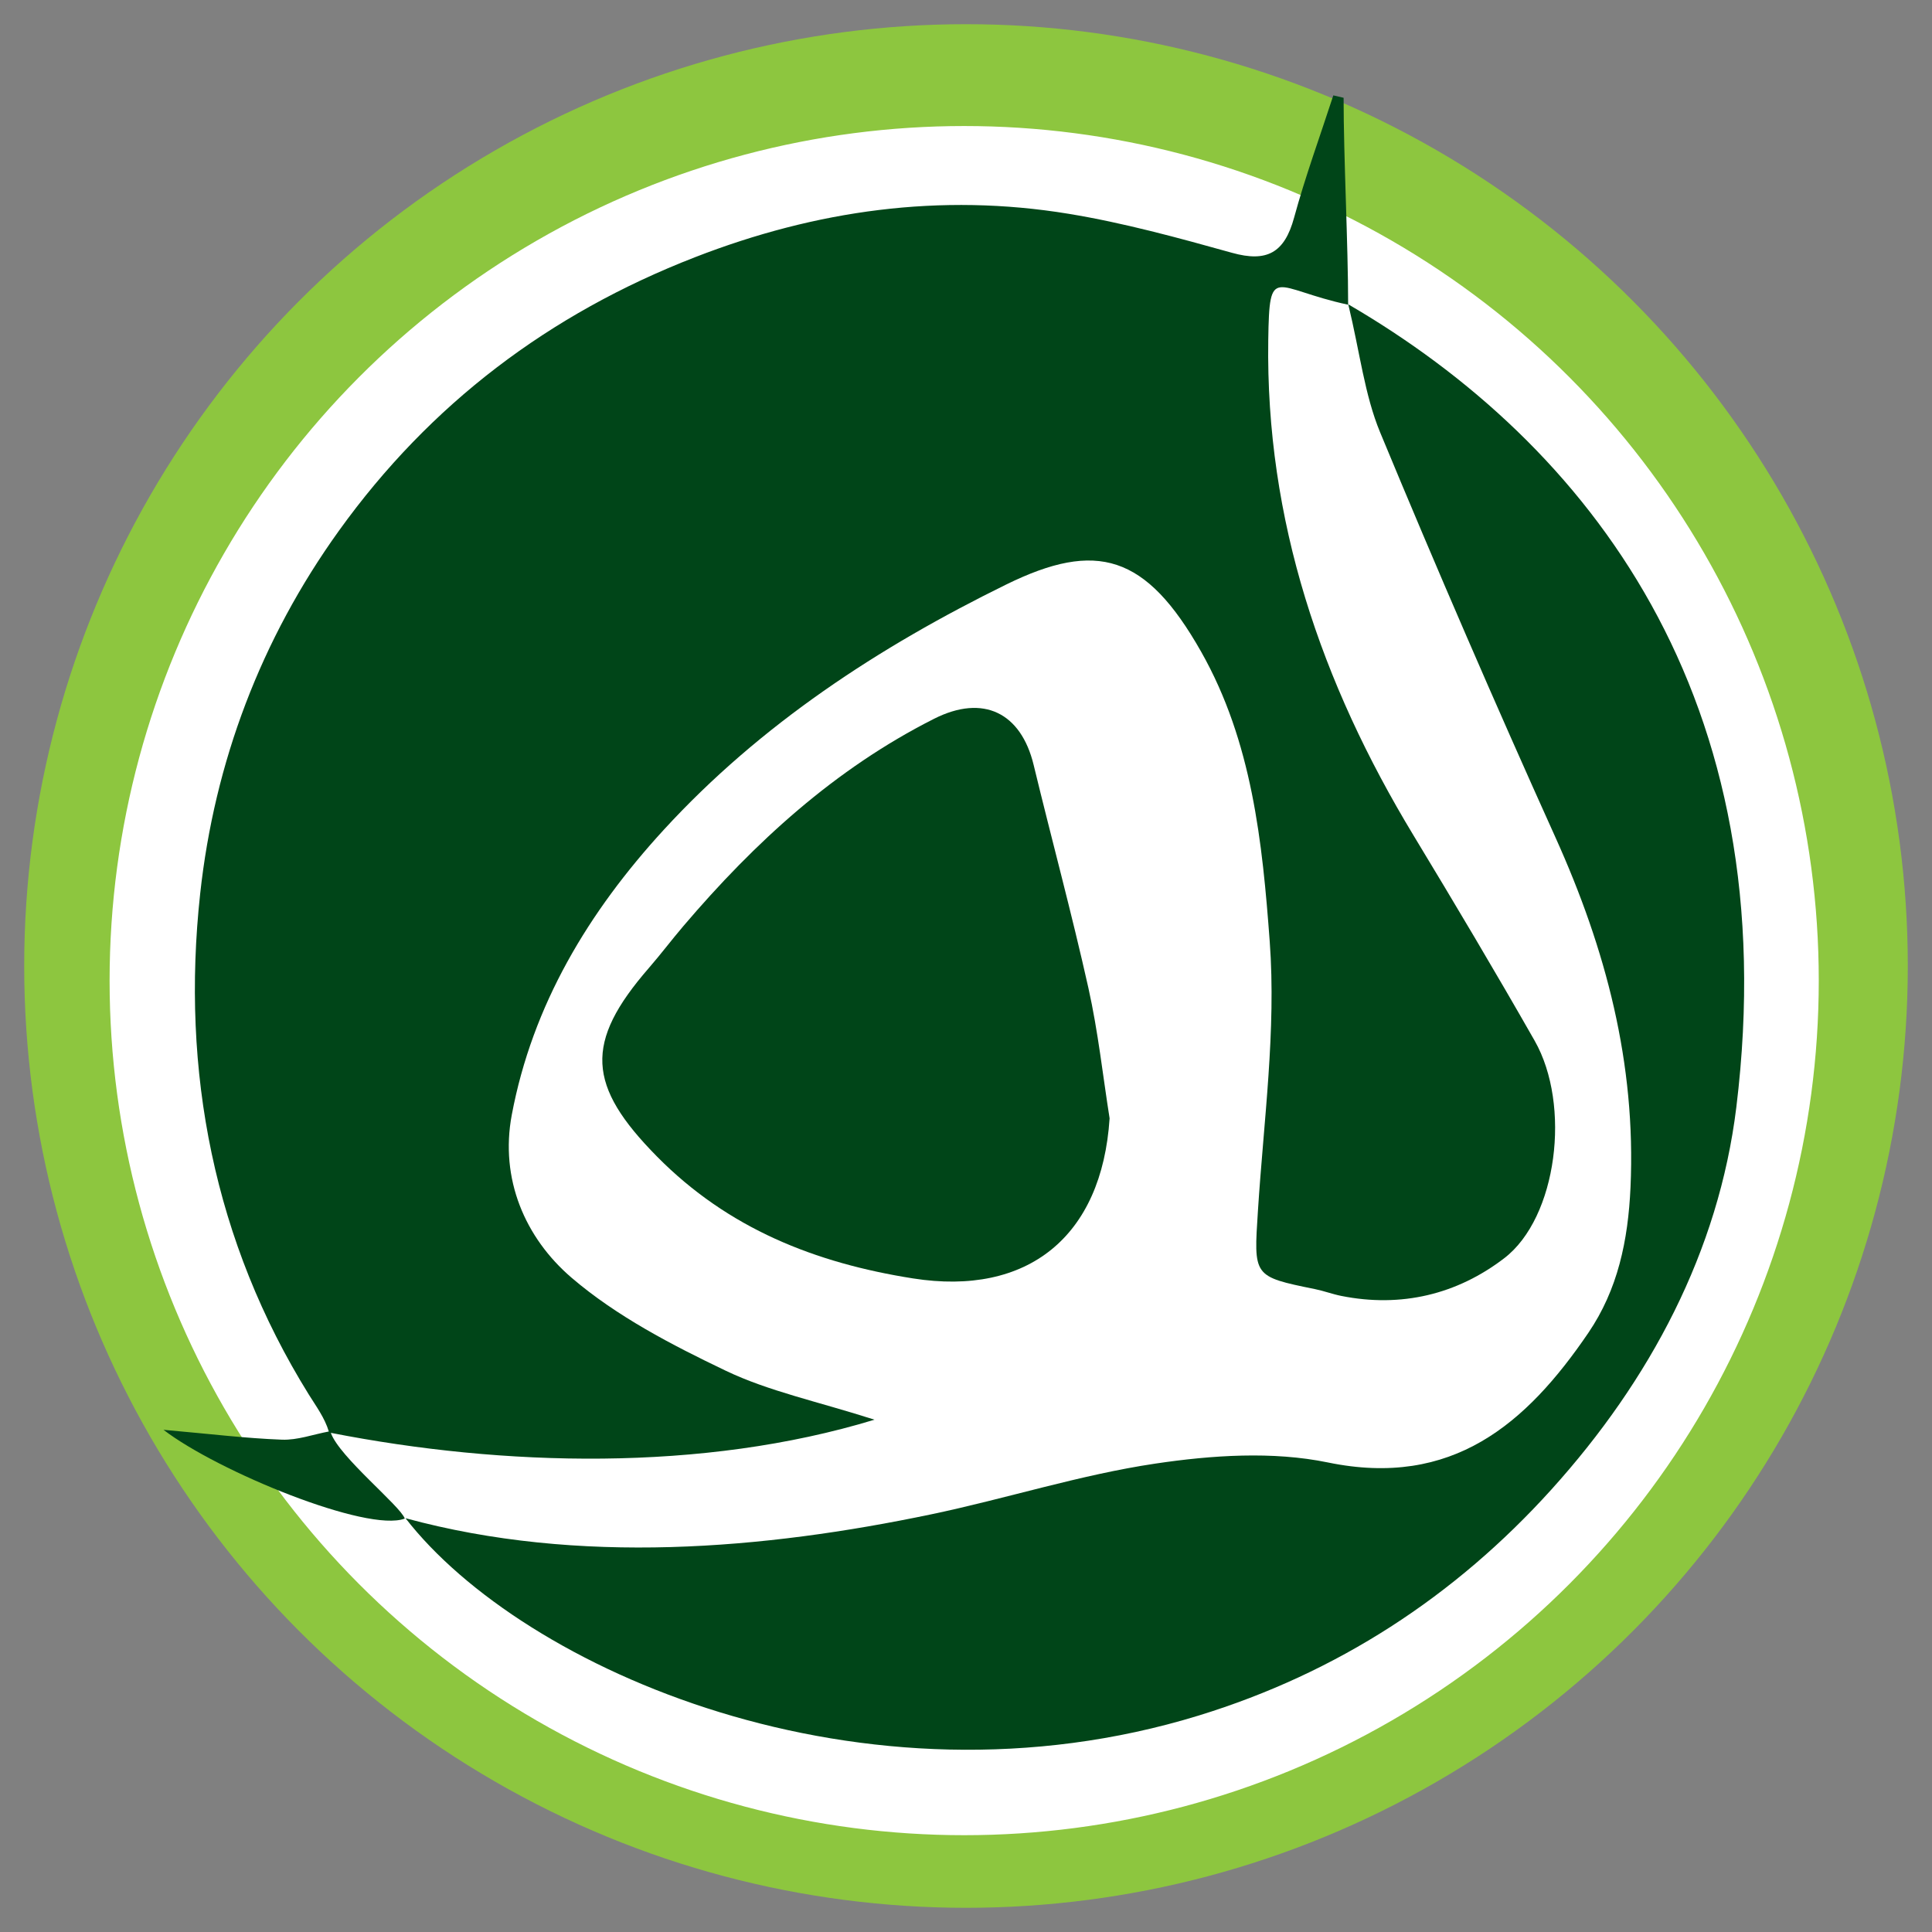 <?xml version="1.0" encoding="utf-8"?>
<!-- Generator: Adobe Illustrator 17.0.0, SVG Export Plug-In . SVG Version: 6.00 Build 0)  -->
<!DOCTYPE svg PUBLIC "-//W3C//DTD SVG 1.1//EN" "http://www.w3.org/Graphics/SVG/1.1/DTD/svg11.dtd">
<svg version="1.1" id="Layer_1" xmlns="http://www.w3.org/2000/svg" xmlns:xlink="http://www.w3.org/1999/xlink" x="0px" y="0px"
	 width="500px" height="500px" viewBox="0 0 500 500" enable-background="new 0 0 500 500" xml:space="preserve">
<rect x="0" y="0" width="500" height="500" fill="#808080" stroke="none"/>
<circle fill="#8DC63F" cx="250" cy="250" r="243.738"/>
<g>
	<circle fill="none" stroke="#FFFFFF" stroke-miterlimit="10" cx="249.529" cy="253.781" r="220.666"/>
	<circle fill="#FFFFFF" cx="249.529" cy="253.781" r="220.666"/>
</g>
<path fill-rule="evenodd" clip-rule="evenodd" fill="#004518" d="M226.322,367.414c-44.492,13.565-96.071,12.158-140.704,3.404
	c2.183,6.216,17.991,18.914,19.141,22.186c-9.652,3.704-48.431-12.217-62.444-22.97c11.906,1.05,21.263,2.201,30.649,2.554
	c4.013,0.15,8.088-1.362,12.134-2.118c-1.056-3.533-3.319-6.57-5.197-9.594C55.361,321.349,46.8,277.229,51.805,231.29
	c3.705-34.014,15.702-65.826,35.933-93.965c23.583-32.801,54.406-56.1,92.089-70.742c31.371-12.189,63.551-16.703,96.75-11.249
	c14.262,2.344,28.317,6.206,42.267,10.093c9.012,2.511,13.579,0.033,16.063-9.089c2.909-10.68,6.729-21.112,10.155-31.652
	c0.888,0.206,1.775,0.414,2.662,0.62c0,15.541,1.172,37.865,1.172,53.554c-19.353-4.155-20.375-10.932-20.672,9.176
	c-0.688,46.601,13.711,88.706,37.562,128.112c10.655,17.603,21.182,35.29,31.368,53.167c9.515,16.698,5.848,45.804-7.848,56.303
	c-12.236,9.379-26.654,12.864-42.173,9.767c-2.283-0.454-4.489-1.291-6.771-1.755c-16.189-3.295-15.897-3.26-14.806-20.332
	c1.484-23.216,4.748-46.632,3.047-69.653c-1.889-25.558-4.536-51.647-17.757-74.994c-14.246-25.162-27.04-28.866-50.426-17.384
	c-32.932,16.17-63.564,36.148-88.656,63.508c-19.436,21.193-33.967,45.273-39.32,73.775c-3.104,16.521,3.408,31.798,15.509,42.15
	c11.648,9.964,25.872,17.347,39.843,24.029C198.959,360.07,211.442,362.653,226.322,367.414z"/>
<path fill-rule="evenodd" clip-rule="evenodd" fill="#004518" d="M104.945,392.911c44.932,12.228,92.929,8.016,135.999-0.993
	c19.437-4.064,38.508-10.231,58.087-13.144c14.631-2.178,30.337-3.236,44.637-0.289c32.157,6.628,51.347-9.969,67.386-33.533
	c7.63-11.209,10.301-23.884,10.922-37.697c1.443-32.068-6.39-61.647-19.423-90.53c-15.66-34.701-30.801-69.65-45.373-104.82
	c-4.024-9.711-5.219-20.592-8.245-33.142c62.121,36.182,113.417,101.729,100.425,207.796c-4.56,37.233-22.293,70.619-47.862,98.933
	c-25.081,27.772-55.553,47.505-91.236,58.474C223.091,470.758,135.229,431.948,104.945,392.911z"/>
<path fill-rule="evenodd" clip-rule="evenodd" fill="#004518" d="M287.163,289.424c-1.99,30.67-21.225,46.103-50.876,41.429
	c-25.29-3.985-47.849-12.891-66.257-31.543c-18.073-18.312-18.914-29.456-2.09-48.814c3.058-3.518,5.868-7.25,8.891-10.799
	c18.481-21.71,39.245-40.727,64.913-53.681c12.737-6.429,22.495-1.556,25.764,11.958c4.657,19.26,9.857,38.394,14.171,57.727
	C284.198,266.991,285.44,278.568,287.163,289.424z"/>
</svg>
